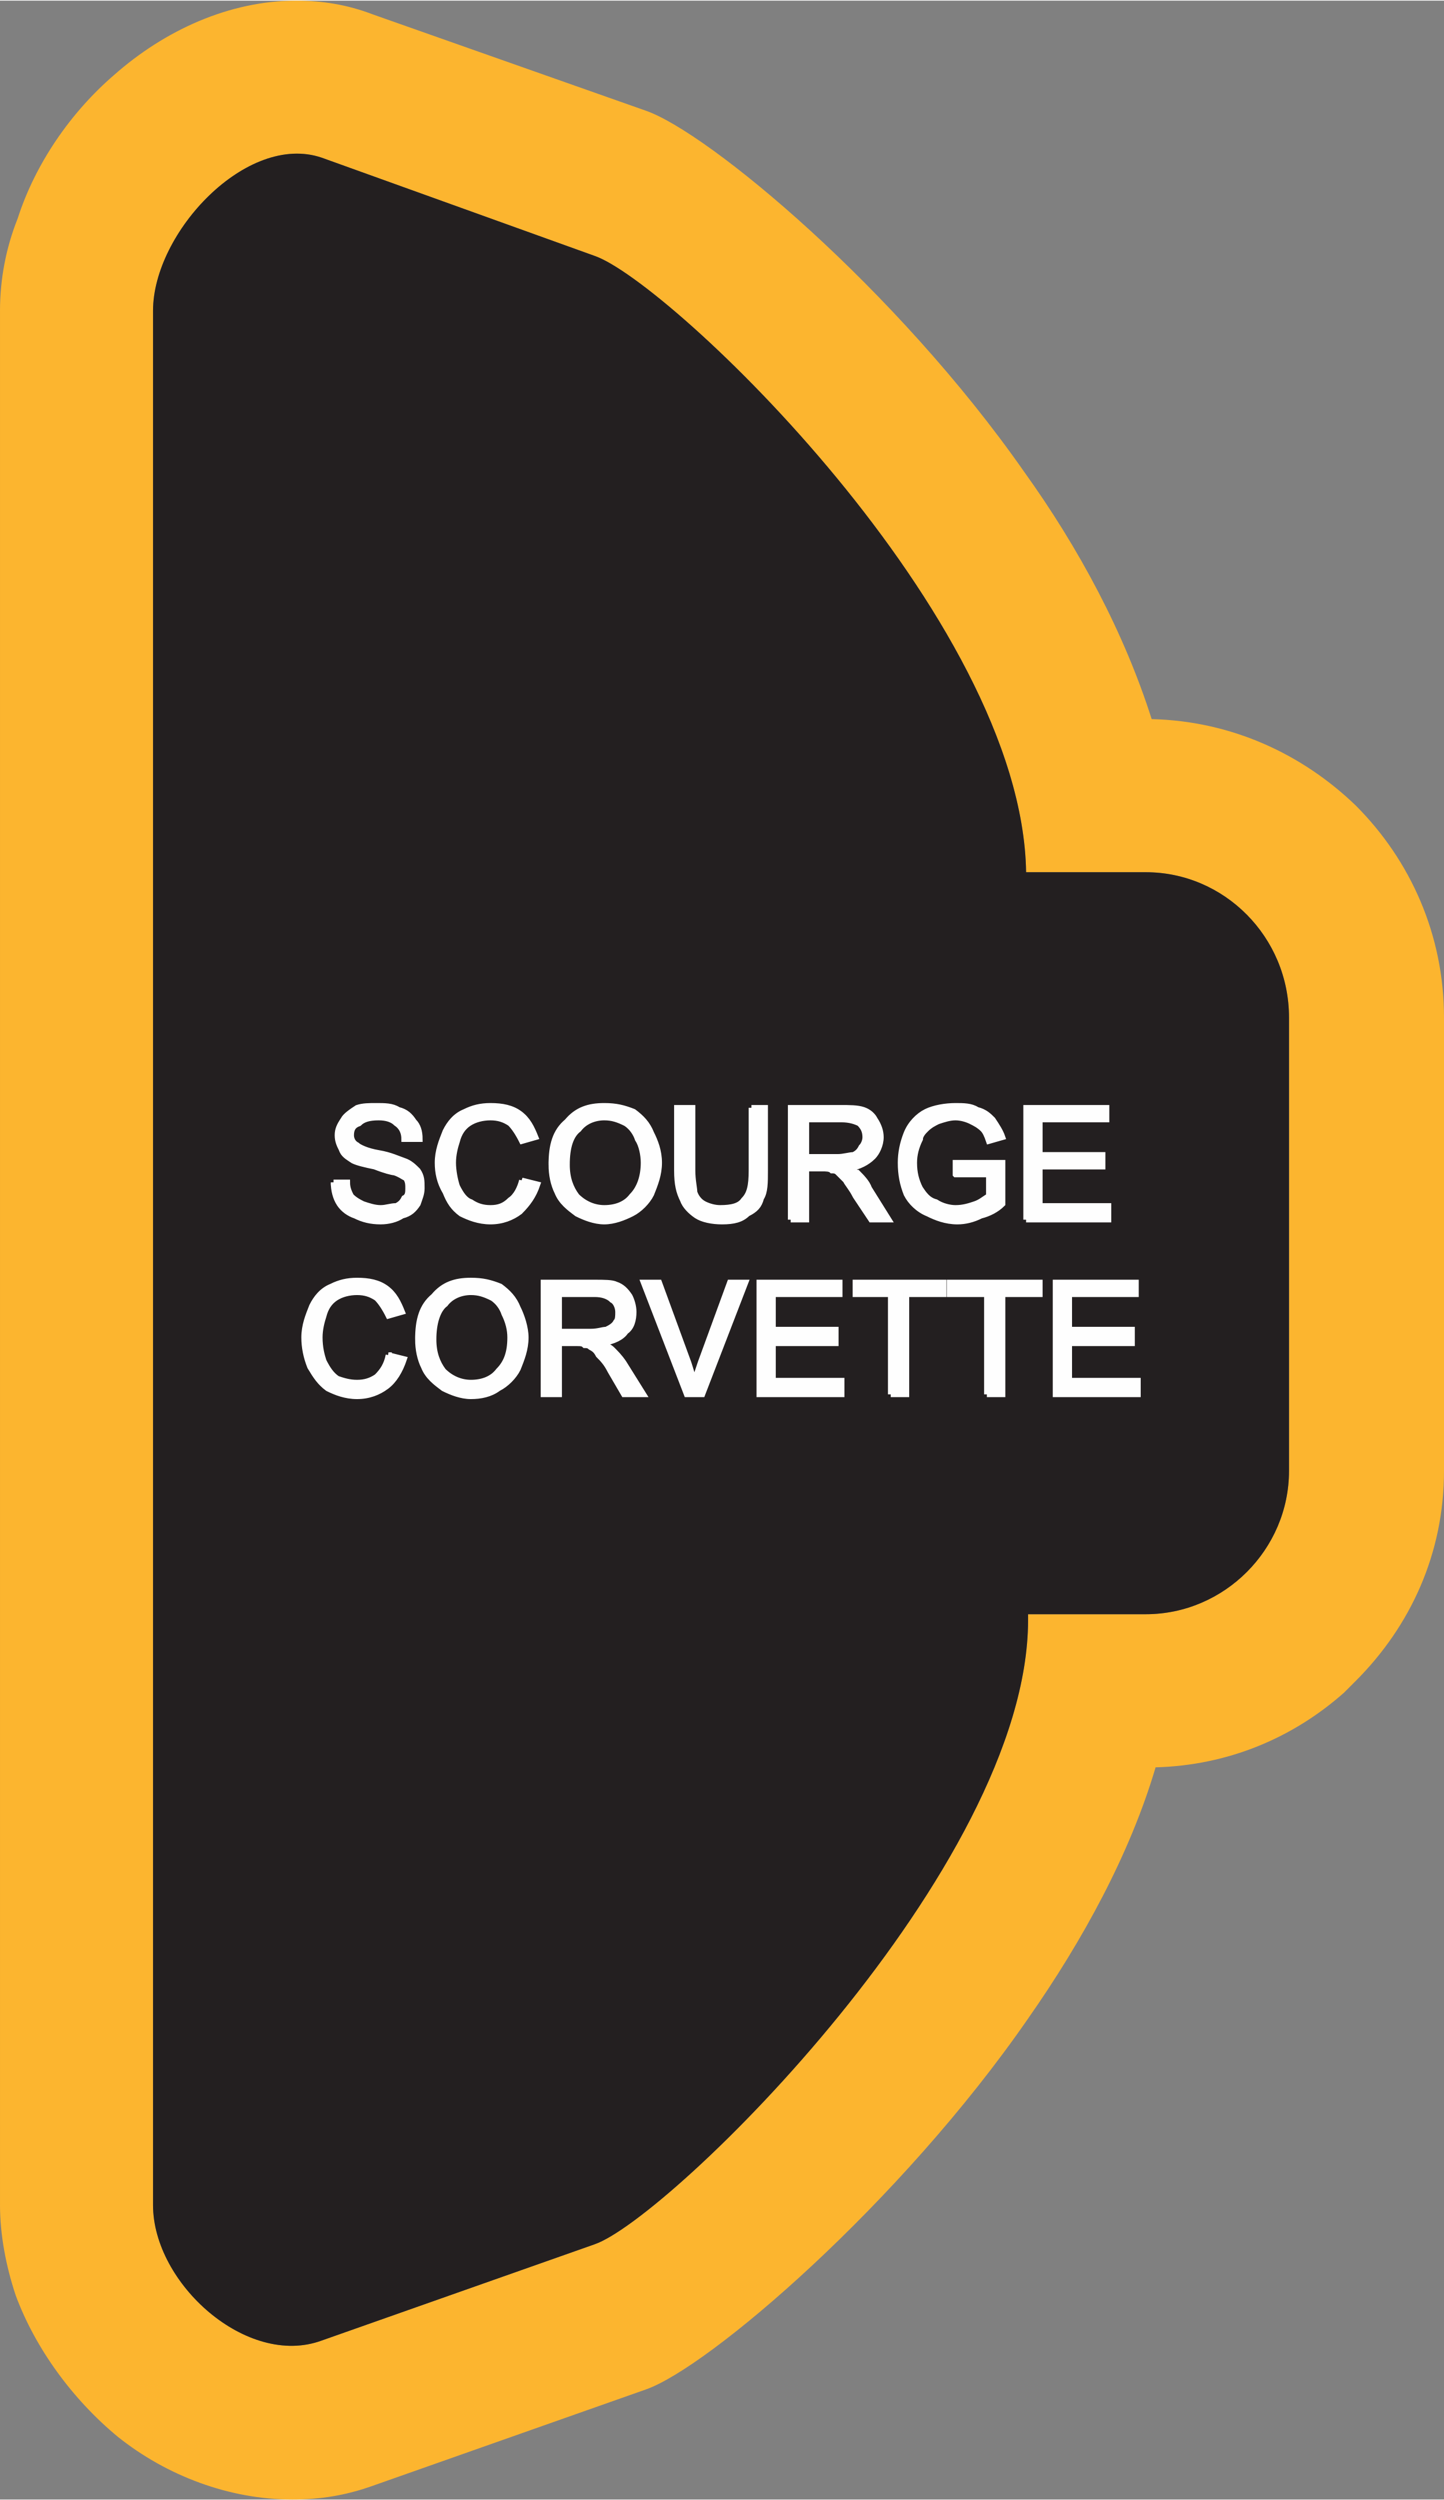 <?xml version="1.0" encoding="UTF-8"?>
<!DOCTYPE svg PUBLIC "-//W3C//DTD SVG 1.1//EN" "http://www.w3.org/Graphics/SVG/1.1/DTD/svg11.dtd">
<!-- Creator: CorelDRAW X8 -->
<svg xmlns="http://www.w3.org/2000/svg" xml:space="preserve" width="0.783in" height="1.355in" version="1.1" style="shape-rendering:geometricPrecision; text-rendering:geometricPrecision; image-rendering:optimizeQuality; fill-rule:evenodd; clip-rule:evenodd"
viewBox="0 0 736 1273"
 xmlns:xlink="http://www.w3.org/1999/xlink">
 <rect x="0" y="0" width="736" height="1273" fill="#808080" stroke="none"/>
 <defs>
  <style type="text/css">
   <![CDATA[
    .str0 {stroke:#FEFEFE;stroke-width:2.819}
    .fil0 {fill:#FCB52F}
    .fil1 {fill:#231F20}
    .fil2 {fill:#FEFEFE;fill-rule:nonzero}
   ]]>
  </style>
 </defs>
 <g id="Layer_x0020_1">
  <g id="_2695268939568">
   <g>
    <path class="fil0" d="M190 7l139 49c32,11 128,91 193,184 28,39 51,82 65,126 41,1 77,18 104,44 28,28 45,66 45,108l0 231c0,42 -17,79 -45,107 -2,2 -4,4 -6,6 -26,23 -59,37 -96,38 -13,44 -37,88 -65,128 -65,94 -163,178 -195,189l-139 49c-14,5 -27,7 -41,7 -32,0 -64,-12 -89,-32 -23,-19 -42,-45 -52,-72 -5,-15 -8,-31 -8,-46l0 -965c0,-16 3,-32 9,-47 9,-28 27,-54 49,-73 26,-23 59,-38 93,-38 13,0 26,2 39,7zm-26 73l139 50c38,13 218,184 220,314l61 0c40,0 73,33 73,74l0 231c0,40 -33,73 -73,73l-60 0 0 3c0,126 -183,305 -221,318l-139 49c-38,14 -86,-29 -86,-69l0 -965c0,-40 48,-91 86,-78z"/>
    <path id="1" class="fil1" d="M164 80l139 50c38,13 218,184 220,314l61 0c40,0 73,33 73,74l0 231c0,40 -33,73 -73,73l-60 0 0 3c0,126 -183,305 -221,318l-139 49c-38,14 -86,-29 -86,-69l0 -965c0,-40 48,-91 86,-78z"/>
   </g>
   <path class="fil2 str0" d="M170 602l7 0c0,3 1,5 2,7 2,2 4,3 6,4 3,1 6,2 9,2 3,0 5,-1 8,-1 2,-1 3,-2 4,-4 2,-1 2,-3 2,-5 0,-2 0,-3 -1,-5 -2,-1 -3,-2 -6,-3 -1,0 -5,-1 -10,-3 -5,-1 -9,-2 -11,-3 -3,-2 -5,-3 -6,-6 -1,-2 -2,-4 -2,-7 0,-3 1,-5 3,-8 1,-2 4,-4 7,-6 3,-1 6,-1 10,-1 4,0 8,0 11,2 4,1 6,3 8,6 2,2 3,5 3,9l-8 0c0,-3 -1,-6 -4,-8 -2,-2 -5,-3 -9,-3 -5,0 -8,1 -10,3 -3,1 -4,3 -4,6 0,2 1,4 3,5 1,1 5,3 11,4 6,1 10,3 13,4 3,1 5,3 7,5 2,3 2,5 2,9 0,3 -1,5 -2,8 -2,3 -4,5 -8,6 -3,2 -7,3 -11,3 -5,0 -9,-1 -13,-3 -3,-1 -6,-3 -8,-6 -2,-3 -3,-7 -3,-11zm96 -1l8 2c-2,6 -5,10 -9,14 -4,3 -9,5 -15,5 -6,0 -11,-2 -15,-4 -4,-3 -6,-6 -8,-11 -3,-5 -4,-10 -4,-15 0,-6 2,-11 4,-16 2,-4 5,-8 10,-10 4,-2 8,-3 13,-3 6,0 11,1 15,4 4,3 6,7 8,12l-7 2c-2,-4 -4,-7 -6,-9 -3,-2 -6,-3 -10,-3 -4,0 -8,1 -11,3 -3,2 -5,5 -6,9 -1,3 -2,7 -2,11 0,4 1,9 2,12 2,4 4,7 7,8 3,2 6,3 10,3 4,0 7,-1 10,-4 3,-2 5,-6 6,-10zm15 -8c0,-10 2,-17 8,-22 5,-6 11,-8 19,-8 6,0 10,1 15,3 4,3 7,6 9,11 2,4 4,9 4,15 0,6 -2,11 -4,16 -2,4 -6,8 -10,10 -4,2 -9,4 -14,4 -5,0 -10,-2 -14,-4 -4,-3 -8,-6 -10,-11 -2,-4 -3,-9 -3,-14zm8 0c0,7 2,12 5,16 4,4 9,6 14,6 6,0 11,-2 14,-6 4,-4 6,-10 6,-17 0,-4 -1,-9 -3,-12 -1,-3 -3,-6 -6,-8 -4,-2 -7,-3 -11,-3 -5,0 -10,2 -13,6 -4,3 -6,9 -6,18zm94 -29l7 0 0 32c0,6 0,11 -2,14 -1,4 -3,6 -7,8 -3,3 -7,4 -13,4 -5,0 -10,-1 -13,-3 -3,-2 -6,-5 -7,-8 -2,-4 -3,-8 -3,-15l0 -32 8 0 0 32c0,5 1,9 1,11 1,3 3,5 5,6 2,1 5,2 8,2 6,0 10,-1 12,-4 3,-3 4,-7 4,-15l0 -32zm20 57l0 -57 25 0c5,0 9,0 12,1 3,1 5,3 6,5 2,3 3,6 3,9 0,4 -2,8 -4,10 -3,3 -7,5 -12,6 2,1 3,2 4,2 2,2 5,5 6,8l10 16 -9 0 -8 -12c-2,-4 -4,-6 -5,-8 -2,-2 -3,-3 -4,-4 -1,-1 -2,-1 -3,-1 -1,-1 -3,-1 -5,-1l-8 0 0 26 -8 0zm8 -32l16 0c3,0 6,-1 8,-1 2,-1 3,-2 4,-4 1,-1 2,-3 2,-5 0,-3 -1,-5 -3,-7 -2,-1 -5,-2 -9,-2l-18 0 0 19zm76 9l0 -6 24 0 0 21c-3,3 -7,5 -11,6 -4,2 -8,3 -12,3 -6,0 -11,-2 -15,-4 -5,-2 -9,-6 -11,-10 -2,-5 -3,-10 -3,-16 0,-5 1,-10 3,-15 2,-5 6,-9 10,-11 4,-2 10,-3 15,-3 4,0 8,0 11,2 4,1 6,3 8,5 2,3 4,6 5,9l-7 2c-1,-3 -2,-5 -3,-6 -2,-2 -4,-3 -6,-4 -2,-1 -5,-2 -8,-2 -3,0 -6,1 -9,2 -2,1 -4,2 -6,4 -1,1 -3,3 -3,5 -2,4 -3,8 -3,12 0,5 1,9 3,13 2,3 4,6 8,7 3,2 7,3 10,3 4,0 7,-1 10,-2 3,-1 5,-3 7,-4l0 -11 -17 0zm36 23l0 -57 41 0 0 6 -34 0 0 18 32 0 0 6 -32 0 0 20 35 0 0 7 -42 0zm-325 69l8 2c-2,6 -5,11 -9,14 -4,3 -9,5 -15,5 -6,0 -11,-2 -15,-4 -4,-3 -6,-6 -9,-11 -2,-5 -3,-10 -3,-15 0,-6 2,-11 4,-16 2,-4 5,-8 10,-10 4,-2 8,-3 13,-3 6,0 11,1 15,4 4,3 6,7 8,12l-7 2c-2,-4 -4,-7 -6,-9 -3,-2 -6,-3 -10,-3 -4,0 -8,1 -11,3 -3,2 -5,5 -6,9 -1,3 -2,7 -2,11 0,5 1,9 2,12 2,4 4,7 7,9 3,1 6,2 10,2 4,0 7,-1 10,-3 3,-3 5,-6 6,-11zm15 -8c0,-10 2,-17 8,-22 5,-6 11,-8 19,-8 6,0 10,1 15,3 4,3 7,6 9,11 2,4 4,10 4,15 0,6 -2,11 -4,16 -2,4 -6,8 -10,10 -4,3 -9,4 -14,4 -5,0 -10,-2 -14,-4 -4,-3 -8,-6 -10,-11 -2,-4 -3,-9 -3,-14zm8 0c0,7 2,12 5,16 4,4 9,6 14,6 6,0 11,-2 14,-6 4,-4 6,-9 6,-17 0,-4 -1,-8 -3,-12 -1,-3 -3,-6 -6,-8 -4,-2 -7,-3 -11,-3 -5,0 -10,2 -13,6 -4,3 -6,10 -6,18zm56 28l0 -57 26 0c5,0 9,0 11,1 3,1 5,3 7,6 1,2 2,5 2,8 0,4 -1,8 -4,10 -2,3 -6,5 -12,6 2,1 4,2 5,3 2,2 4,4 6,7l10 16 -10 0 -7 -12c-2,-4 -4,-6 -6,-8 -1,-2 -2,-3 -4,-4 -1,-1 -2,-1 -3,-1 -1,-1 -2,-1 -4,-1l-9 0 0 26 -8 0zm8 -32l16 0c4,0 6,-1 8,-1 2,-1 4,-2 5,-4 1,-1 1,-3 1,-5 0,-2 -1,-5 -3,-6 -2,-2 -5,-3 -9,-3l-18 0 0 19zm65 32l-22 -57 8 0 15 41c1,3 2,7 3,9 1,-3 2,-6 3,-9l15 -41 8 0 -22 57 -8 0zm37 0l0 -57 41 0 0 6 -34 0 0 18 32 0 0 7 -32 0 0 19 35 0 0 7 -42 0zm67 0l0 -51 -18 0 0 -6 45 0 0 6 -19 0 0 51 -8 0zm49 0l0 -51 -19 0 0 -6 46 0 0 6 -19 0 0 51 -8 0zm35 0l0 -57 41 0 0 6 -34 0 0 18 32 0 0 7 -32 0 0 19 35 0 0 7 -42 0z"/>
  </g>
 </g>
</svg>

